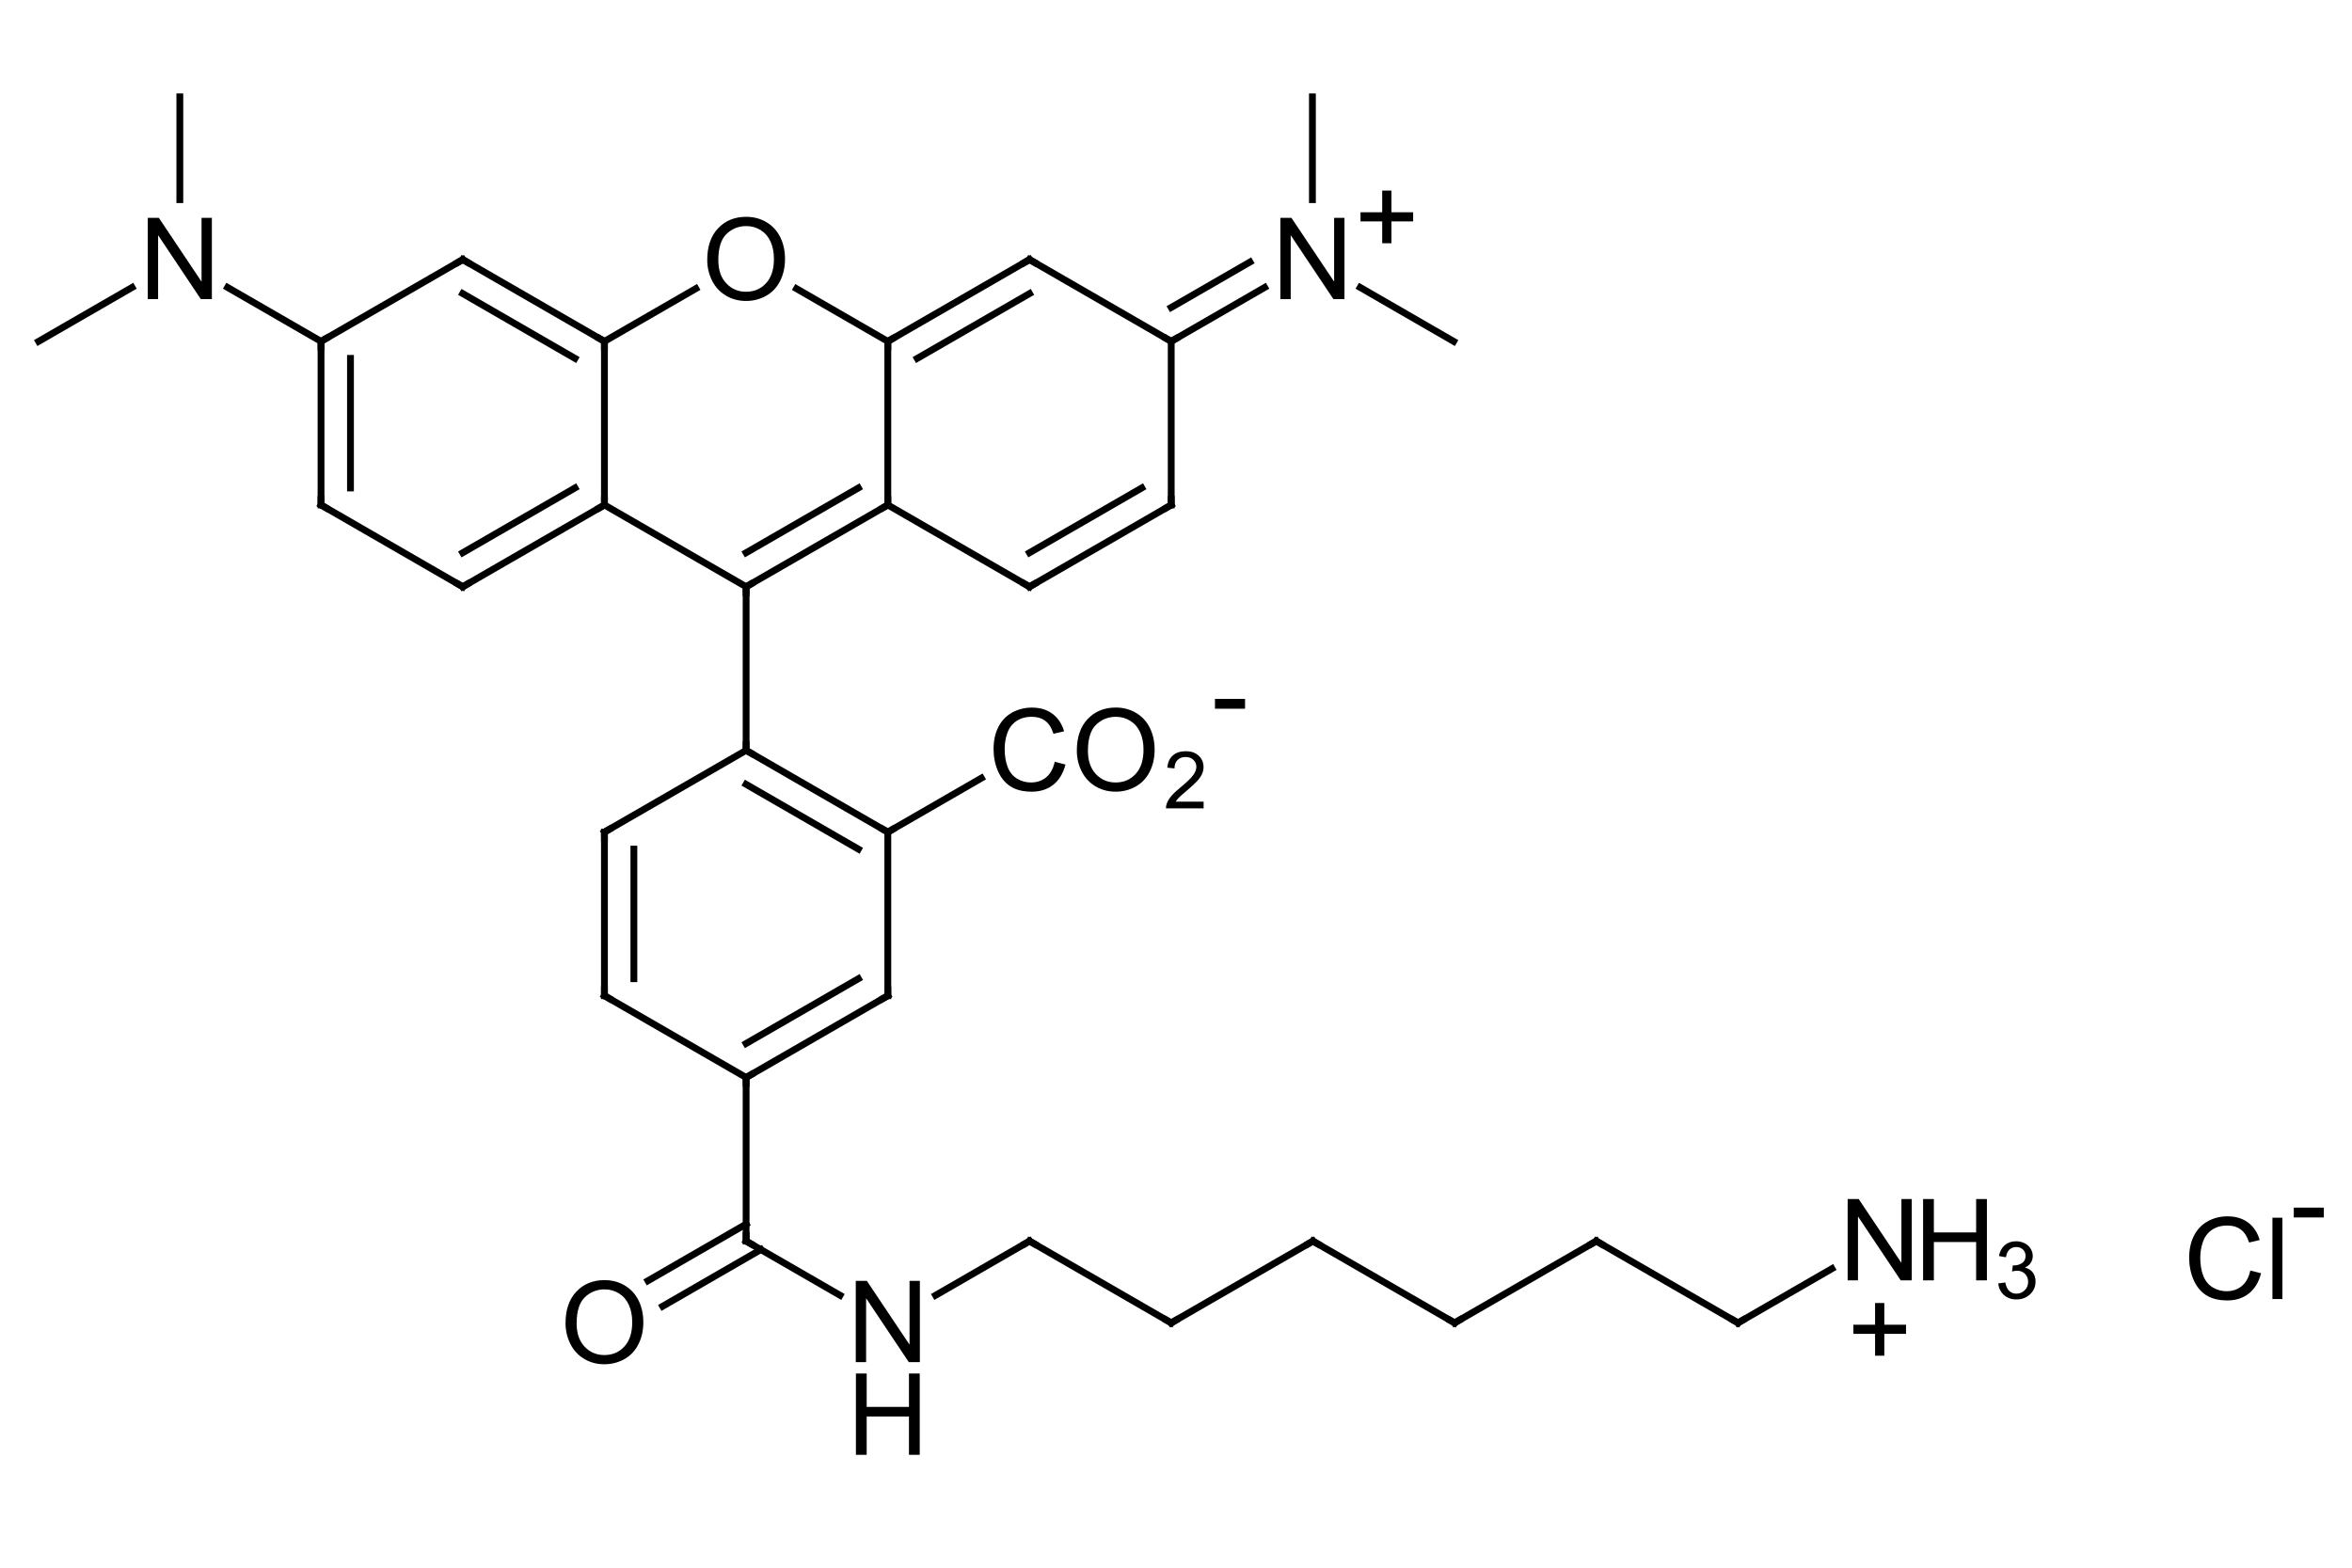<?xml version="1.0"?>
<!DOCTYPE svg PUBLIC "-//W3C//DTD SVG 1.0//EN" "http://www.w3.org/TR/2001/REC-SVG-20010904/DTD/svg10.dtd">
<svg xmlns:xlink="http://www.w3.org/1999/xlink" xmlns="http://www.w3.org/2000/svg" style="fill-opacity:1; color-rendering:auto; color-interpolation:auto; text-rendering:auto; stroke:black; stroke-linecap:square; stroke-miterlimit:10; shape-rendering:auto; stroke-opacity:1; fill:black; stroke-dasharray:none; font-weight:normal; stroke-width:1; font-family:'Dialog'; font-style:normal; stroke-linejoin:miter; font-size:12; stroke-dashoffset:0; image-rendering:auto;" width="207" height="138"><!--Generated in ChemDoodle 8.1.0: PD94bWwgdmVyc2lvbj0iMS4wIiBlbmNvZGluZz0iVVRGLTgiPz4KPGQgZj0iczppY3htbCIgaWQ9IjEiIG12PSJzOjMuMy4wIiBwPSJzOkNoZW1Eb29kbGUiIHY9InM6OC4xLjAiPjxwIGIxMD0iYjp0cnVlIiBiMTA1PSJiOnRydWUiIGIxMDY9ImI6ZmFsc2UiIGIxMDc9ImI6ZmFsc2UiIGIxMDk9ImI6ZmFsc2UiIGIxMTA9ImI6ZmFsc2UiIGIxMTE9ImI6dHJ1ZSIgYjExMj0iYjp0cnVlIiBiMTE0PSJiOnRydWUiIGIxMTU9ImI6ZmFsc2UiIGIxMTY9ImI6dHJ1ZSIgYjExOD0iYjp0cnVlIiBiMTIxPSJiOnRydWUiIGIxMjk9ImI6ZmFsc2UiIGIxMzE9ImI6ZmFsc2UiIGIxMzI9ImI6ZmFsc2UiIGIxMzM9ImI6dHJ1ZSIgYjE0NT0iYjpmYWxzZSIgYjE0Nj0iYjp0cnVlIiBiMTQ3PSJiOmZhbHNlIiBiMTUyPSJiOmZhbHNlIiBiMTU1PSJiOnRydWUiIGIxNjY9ImI6dHJ1ZSIgYjE2Nz0iYjp0cnVlIiBiMTcwPSJiOmZhbHNlIiBiMTcxPSJiOnRydWUiIGIxNzM9ImI6dHJ1ZSIgYjE3OT0iYjp0cnVlIiBiMjAxPSJiOmZhbHNlIiBiMjE2PSJiOnRydWUiIGIyMjY9ImI6dHJ1ZSIgYjIyNz0iYjpmYWxzZSIgYjIzPSJiOnRydWUiIGIyND0iYjpmYWxzZSIgYjI0NT0iYjp0cnVlIiBiMjQ2PSJiOnRydWUiIGIyNDc9ImI6ZmFsc2UiIGIyNDg9ImI6ZmFsc2UiIGIzNT0iYjpmYWxzZSIgYjQwPSJiOmZhbHNlIiBiNDE9ImI6dHJ1ZSIgYjQyPSJiOmZhbHNlIiBiOTA9ImI6ZmFsc2UiIGI5Mz0iYjp0cnVlIiBjMTA9ImM6MTI4LDEyOCwxMjgiIGMxMT0iYzoxMjgsMCwwIiBjMTI9ImM6MCwwLDAiIGMxOT0iYzowLDAsMCIgYzI9ImM6MCwwLDAiIGMzPSJjOjAsMCwwIiBjND0iYzoxMjgsMTI4LDEyOCIgYzU9ImM6MjU1LDI1NSwyNTUiIGM2PSJjOjAsMCwwIiBjNz0iYzoyNTUsMjU1LDI1NSIgYzg9ImM6MCwwLDAiIGM5PSJjOjAsMCwwIiBmMT0iZjoxNC4zOTk5OTQiIGYxMD0iZjoxMC4wIiBmMTE9ImY6MC41MjM1OTg4IiBmMTI9ImY6Mi4wIiBmMTM9ImY6Mi41IiBmMTQ9ImY6MS4wIiBmMTU9ImY6MC4wIiBmMTY9ImY6My4wIiBmMTc9ImY6Mi4wIiBmMTg9ImY6NC4wIiBmMTk9ImY6MC4xMDQ3MTk3NiIgZjI9ImY6MC41OTk5OTA4NCIgZjIxPSJmOjEuNTk5OTkwOCIgZjIyPSJmOjMuMCIgZjIzPSJmOjAuMCIgZjI0PSJmOjEwLjAiIGYyNT0iZjoxLjAiIGYyOD0iZjoxLjAiIGYyOT0iZjoxLjAiIGYzPSJmOjAuNSIgZjMwPSJmOjAuMyIgZjMxPSJmOjAuMyIgZjM0PSJmOjYuMCIgZjM1PSJmOjUuNDk3Nzg3NSIgZjM2PSJmOjAuNyIgZjM3PSJmOjEuMCIgZjM4PSJmOjMuMCIgZjM5PSJmOjEuMiIgZjQ9ImY6NS4wIiBmNDA9ImY6MC4wIiBmNDE9ImY6MS4wIiBmNDI9ImY6MTAuMCIgZjQzPSJmOjEwLjAiIGY0ND0iZjowLjUyMzU5ODgiIGY0NT0iZjo1LjAiIGY0Nj0iZjoxLjAiIGY0Nz0iZjozLjAiIGY0OD0iZjoxLjIiIGY0OT0iZjowLjAiIGY1PSJmOjAuMTgiIGY1MT0iZjoyMC4wIiBmNTI9ImY6NS4wIiBmNTM9ImY6MTUuMCIgZjU0PSJmOjAuMyIgZjU1PSJmOjEuMCIgZjU2PSJmOjAuNSIgZjU3PSJmOjEuMCIgZjU4PSJmOjIuMCIgZjU5PSJmOjQuMCIgZjY9ImY6MS4wNDcxOTc2IiBmNjE9ImY6Mi4wIiBmNjI9ImY6MTAuMCIgZjYzPSJmOjEuMCIgZjY1PSJmOjUuMCIgZjc9ImY6MS41IiBmOD0iZjoxLjAiIGY5PSJmOjAuNyIgaTE1PSJpOjIiIGkxNj0iaTowIiBpMTc9Imk6MCIgaTI9Imk6NzkyIiBpMjI9Imk6MiIgaTI2PSJpOjEiIGkyOT0iaToxIiBpMz0iaTo2MTIiIGkzMD0iaToxIiBpMzM9Imk6MCIgaTM3PSJpOjAiIGk0PSJpOjM2IiBpNDA9Imk6MSIgaTU9Imk6MzYiIGk2PSJpOjM2IiBpNz0iaTozNiIgaWQ9IjIiIHMyMD0iczpCYXNpYyIgczIyPSJzOkFuZ3N0cm9tIiB0MT0idDpBcmlhbCwwLDEwIi8+PGFuIGE9InM6bnVsbCIgY2k9InM6bnVsbCIgY249InM6bnVsbCIgY3M9InM6bnVsbCIgZD0iczpudWxsIiBpZD0iMyIgaz0iczpudWxsIiB0PSJzOm51bGwiLz48Y3QgaWQ9IjQiPjxfYy8+PC9jdD48ZnQgaWQ9IjUiPjxfZiB2YWx1ZT0iQXJpYWwiLz48L2Z0PjxhIGF0MT0iYjpmYWxzZSIgYXQyPSJiOmZhbHNlIiBhdDM9ImQ6MC4wIiBhdDQ9Imk6MCIgaWQ9IjYiIGw9InM6QyIgcD0icDM6MjY4LjI1NDI0LDE0Mi4wNSwwLjAiIHQxPSJ0OkFyaWFsLDAsMTQiLz48YSBhdDE9ImI6ZmFsc2UiIGF0Mj0iYjpmYWxzZSIgYXQzPSJkOjAuMCIgYXQ0PSJpOjAiIGlkPSI3IiBsPSJzOk4iIHA9InAzOjI1NS44MjY3NywxMzQuODc1LDAuMCIvPjxhIGF0MT0iYjpmYWxzZSIgYXQyPSJiOmZhbHNlIiBhdDM9ImQ6MC4wIiBhdDQ9Imk6MCIgaWQ9IjgiIGw9InM6QyIgcD0icDM6MjgwLjcyNSwxMzQuODUsMC4wIiB0MT0idDpBcmlhbCwwLDE0Ii8+PGEgYXQxPSJiOmZhbHNlIiBhdDI9ImI6ZmFsc2UiIGF0Mz0iZDowLjAiIGF0ND0iaTowIiBpZD0iOSIgbD0iczpDIiBwPSJwMzoyNjguMjU0MjQsMTU2LjQ1MDAxLDAuMCIgdDE9InQ6QXJpYWwsMCwxNCIvPjxhIGF0MT0iYjpmYWxzZSIgYXQyPSJiOmZhbHNlIiBhdDM9ImQ6MC4wIiBhdDQ9Imk6MCIgaWQ9IjEwIiBsPSJzOkMiIHA9InAzOjI0My4zOTkyOSwxNDIuMDQ5OTksMC4wIiB0MT0idDpBcmlhbCwwLDE0Ii8+PGEgYXQxPSJiOmZhbHNlIiBhdDI9ImI6ZmFsc2UiIGF0Mz0iZDowLjAiIGF0ND0iaTowIiBpZD0iMTEiIGw9InM6QyIgcD0icDM6MjU1LjgyNjc1LDEyMC41MjQ5OTQsMC4wIiB0MT0idDpBcmlhbCwwLDE0Ii8+PGEgYXQxPSJiOmZhbHNlIiBhdDI9ImI6ZmFsc2UiIGF0Mz0iZDowLjAiIGF0ND0iaTowIiBpZD0iMTIiIGw9InM6QyIgcD0icDM6MjkzLjE5NTc3LDE0Mi4wNSwwLjAiIHQxPSJ0OkFyaWFsLDAsMTQiLz48YSBhdDE9ImI6ZmFsc2UiIGF0Mj0iYjpmYWxzZSIgYXQzPSJkOjAuMCIgYXQ0PSJpOjAiIGlkPSIxMyIgbD0iczpDIiBwPSJwMzoyODAuNzI1LDE2My42NSwwLjAiIHQxPSJ0OkFyaWFsLDAsMTQiLz48YSBhdDE9ImI6ZmFsc2UiIGF0Mj0iYjpmYWxzZSIgYXQzPSJkOjAuMCIgYXQ0PSJpOjAiIGlkPSIxNCIgbD0iczpDIiBwPSJwMzoyOTMuMTk1NzcsMTU2LjQ1MDAxLDAuMCIgdDE9InQ6QXJpYWwsMCwxNCIvPjxhIGF0MT0iYjpmYWxzZSIgYXQyPSJiOmZhbHNlIiBhdDM9ImQ6MC4wIiBhdDQ9Imk6MCIgaWQ9IjE1IiBsPSJzOk8iIHA9InAzOjMwNS42NjY1MywxMzQuODUsMC4wIi8+PGEgYXQxPSJiOmZhbHNlIiBhdDI9ImI6ZmFsc2UiIGF0Mz0iZDowLjAiIGF0ND0iaTowIiBpZD0iMTYiIGw9InM6QyIgcD0icDM6MzA1LjY2NjUzLDE2My42NSwwLjAiIHQxPSJ0OkFyaWFsLDAsMTQiLz48YSBhdDE9ImI6ZmFsc2UiIGF0Mj0iYjpmYWxzZSIgYXQzPSJkOjAuMCIgYXQ0PSJpOjAiIGlkPSIxNyIgbD0iczpDIiBwPSJwMzozMTguMTM3MywxNDIuMDUsMC4wIiB0MT0idDpBcmlhbCwwLDE0Ii8+PGEgYXQxPSJiOmZhbHNlIiBhdDI9ImI6ZmFsc2UiIGF0Mz0iZDowLjAiIGF0ND0iaTowIiBpZD0iMTgiIGw9InM6QyIgcD0icDM6MzE4LjEzNzMsMTU2LjQ1MDAxLDAuMCIgdDE9InQ6QXJpYWwsMCwxNCIvPjxhIGF0MT0iYjpmYWxzZSIgYXQyPSJiOmZhbHNlIiBhdDM9ImQ6MC4wIiBhdDQ9Imk6MCIgaWQ9IjE5IiBsPSJzOkMiIHA9InAzOjMwNS42NjY1MywxNzguMDQ5OTksMC4wIiB0MT0idDpBcmlhbCwwLDE0Ii8+PGEgYXQxPSJiOmZhbHNlIiBhdDI9ImI6ZmFsc2UiIGF0Mz0iZDowLjAiIGF0ND0iaTowIiBpZD0iMjAiIGw9InM6QyIgcD0icDM6MzMwLjYwODA2LDEzNC44NSwwLjAiIHQxPSJ0OkFyaWFsLDAsMTQiLz48YSBhdDE9ImI6ZmFsc2UiIGF0Mj0iYjpmYWxzZSIgYXQzPSJkOjAuMCIgYXQ0PSJpOjAiIGlkPSIyMSIgbD0iczpDIiBwPSJwMzozMzAuNjA4MDYsMTYzLjY1LDAuMCIgdDE9InQ6QXJpYWwsMCwxNCIvPjxhIGF0MT0iYjpmYWxzZSIgYXQyPSJiOmZhbHNlIiBhdDM9ImQ6MC4wIiBhdDQ9Imk6MCIgaWQ9IjIyIiBsPSJzOkMiIHA9InAzOjI5My4xOTU3NywxODUuMjUsMC4wIiB0MT0idDpBcmlhbCwwLDE0Ii8+PGEgYXQxPSJiOmZhbHNlIiBhdDI9ImI6ZmFsc2UiIGF0Mz0iZDowLjAiIGF0ND0iaTowIiBpZD0iMjMiIGw9InM6QyIgcD0icDM6MzE4LjEzNzMsMTg1LjI1LDAuMCIgdDE9InQ6QXJpYWwsMCwxNCIvPjxhIGF0MT0iYjpmYWxzZSIgYXQyPSJiOmZhbHNlIiBhdDM9ImQ6MC4wIiBhdDQ9Imk6MCIgaWQ9IjI0IiBsPSJzOkMiIHA9InAzOjM0My4wNzg4LDE0Mi4wNSwwLjAiIHQxPSJ0OkFyaWFsLDAsMTQiLz48YSBhdDE9ImI6ZmFsc2UiIGF0Mj0iYjpmYWxzZSIgYXQzPSJkOjAuMCIgYXQ0PSJpOjAiIGlkPSIyNSIgbD0iczpDIiBwPSJwMzozNDMuMDc4OCwxNTYuNDUwMDEsMC4wIiB0MT0idDpBcmlhbCwwLDE0Ii8+PGEgYXQxPSJiOmZhbHNlIiBhdDI9ImI6ZmFsc2UiIGF0Mz0iZDowLjAiIGF0ND0iaTowIiBpZD0iMjYiIGw9InM6QyIgcD0icDM6MjkzLjE5NTc3LDE5OS42NDk5NSwwLjAiIHQxPSJ0OkFyaWFsLDAsMTQiLz48YSBhdDE9ImI6ZmFsc2UiIGF0Mj0iYjpmYWxzZSIgYXQzPSJkOjAuMCIgYXQ0PSJpOjAiIGlkPSIyNyIgbD0iczpDTzItIiBwPSJwMzozMzAuNjA4MDYsMTc4LjA1MDAyLDAuMCI+PF9mIGE9Imk6MCI+PHI+Q088L3I+PHIgZD0iczpcIj4yPC9yPjxyIGQ9InM6LyIgcz0iaToxNCI+LTwvcj48L19mPjwvYT48YSBhdDE9ImI6ZmFsc2UiIGF0Mj0iYjpmYWxzZSIgYXQzPSJkOjAuMCIgYXQ0PSJpOjAiIGlkPSIyOCIgbD0iczpDIiBwPSJwMzozMTguMTM3MywxOTkuNjQ5OTUsMC4wIiB0MT0idDpBcmlhbCwwLDE0Ii8+PGEgYXQxPSJiOmZhbHNlIiBhdDI9ImI6ZmFsc2UiIGF0Mz0iZDowLjAiIGF0ND0iaTowIiBpZD0iMjkiIGw9InM6TiIgcD0icDM6MzU1LjUwNjI2LDEzNC44NzUsMC4wIj48YyBjND0iYzowLDAsMCIgaWQ9IjMwIiBtPSJmOjEuMCIgcD0icDM6MzYyLjA1NDgsMTMxLjA5NDIsMC4wIiB0MT0idDpBcmlhbCwwLDE0Ii8+PC9hPjxhIGF0MT0iYjpmYWxzZSIgYXQyPSJiOmZhbHNlIiBhdDM9ImQ6MC4wIiBhdDQ9Imk6MCIgaWQ9IjMxIiBsPSJzOkMiIHA9InAzOjMwNS42NjY1MywyMDYuODQ5OTYsMC4wIiB0MT0idDpBcmlhbCwwLDE0Ii8+PGEgYXQxPSJiOmZhbHNlIiBhdDI9ImI6ZmFsc2UiIGF0Mz0iZDowLjAiIGF0ND0iaTowIiBpZD0iMzIiIGw9InM6QyIgcD0icDM6MzY3LjkzMzc1LDE0Mi4wNDk5OSwwLjAiIHQxPSJ0OkFyaWFsLDAsMTQiLz48YSBhdDE9ImI6ZmFsc2UiIGF0Mj0iYjpmYWxzZSIgYXQzPSJkOjAuMCIgYXQ0PSJpOjAiIGlkPSIzMyIgbD0iczpDIiBwPSJwMzozNTUuNTA2MjYsMTIwLjUyNDk5NCwwLjAiIHQxPSJ0OkFyaWFsLDAsMTQiLz48YSBhdDE9ImI6ZmFsc2UiIGF0Mj0iYjpmYWxzZSIgYXQzPSJkOjAuMCIgYXQ0PSJpOjAiIGlkPSIzNCIgbD0iczpDIiBwPSJwMzozMDUuNjY2NTMsMjIxLjI0OTk4LDAuMCIgdDE9InQ6QXJpYWwsMCwxNCIvPjxhIGF0MT0iYjpmYWxzZSIgYXQyPSJiOmZhbHNlIiBhdDM9ImQ6MC4wIiBhdDQ9Imk6MCIgaWQ9IjM1IiBsPSJzOk8iIHA9InAzOjI5My4xOTU3NywyMjguNDQ5OTQsMC4wIi8+PGEgYXQxPSJiOmZhbHNlIiBhdDI9ImI6ZmFsc2UiIGF0Mz0iZDowLjAiIGF0ND0iaTowIiBpZD0iMzYiIGw9InM6TiIgcD0icDM6MzE4LjEzNzMsMjI4LjQ1LDAuMCIvPjxhIGF0MT0iYjpmYWxzZSIgYXQyPSJiOmZhbHNlIiBhdDM9ImQ6MC4wIiBhdDQ9Imk6MCIgaWQ9IjM3IiBsPSJzOkMiIHA9InAzOjMzMC42MDgwNiwyMjEuMjQ5OTgsMC4wIiB0MT0idDpBcmlhbCwwLDE0Ii8+PGEgYXQxPSJiOmZhbHNlIiBhdDI9ImI6ZmFsc2UiIGF0Mz0iZDowLjAiIGF0ND0iaTowIiBpZD0iMzgiIGw9InM6QyIgcD0icDM6MzQzLjA3ODgzLDIyOC40NSwwLjAiIHQxPSJ0OkFyaWFsLDAsMTQiLz48YSBhdDE9ImI6ZmFsc2UiIGF0Mj0iYjpmYWxzZSIgYXQzPSJkOjAuMCIgYXQ0PSJpOjAiIGlkPSIzOSIgbD0iczpDIiBwPSJwMzozNTUuNTQ5NiwyMjEuMjUwMDIsMC4wIiB0MT0idDpBcmlhbCwwLDE0Ii8+PGEgYXQxPSJiOmZhbHNlIiBhdDI9ImI6ZmFsc2UiIGF0Mz0iZDowLjAiIGF0ND0iaTowIiBpZD0iNDAiIGw9InM6QyIgcD0icDM6MzY4LjAyMDM2LDIyOC40NTAwMywwLjAiIHQxPSJ0OkFyaWFsLDAsMTQiLz48YSBhdDE9ImI6ZmFsc2UiIGF0Mj0iYjpmYWxzZSIgYXQzPSJkOjAuMCIgYXQ0PSJpOjAiIGlkPSI0MSIgbD0iczpDIiBwPSJwMzozODAuNDkxMTIsMjIxLjI1MDA1LDAuMCIgdDE9InQ6QXJpYWwsMCwxNCIvPjxhIGF0MT0iYjpmYWxzZSIgYXQyPSJiOmZhbHNlIiBhdDM9ImQ6MC4wIiBhdDQ9Imk6MCIgaWQ9IjQyIiBsPSJzOkMiIHA9InAzOjM5Mi45NjE4OCwyMjguNDUwMDYsMC4wIiB0MT0idDpBcmlhbCwwLDE0Ii8+PGEgYXQxPSJiOmZhbHNlIiBhdDI9ImI6ZmFsc2UiIGF0Mz0iZDowLjAiIGF0ND0iaTowIiBpZD0iNDMiIGw9InM6TiIgcD0icDM6NDA1LjQzMjY1LDIyMS4yNTAwOCwwLjAiPjxjIGM0PSJjOjAsMCwwIiBpZD0iNDQiIG09ImY6MS4wIiBwPSJwMzo0MDUuNDMyNjUsMjI5LjAyMDc0LDAuMCIgdDE9InQ6QXJpYWwsMCwxNCIvPjwvYT48YiBhMT0iaTo2IiBhMj0iaTo3IiBibzI9ImI6ZmFsc2UiIGJvMz0iaToyIiBpZD0iNDUiIHQ9InM6U2luZ2xlIiB0MT0idDpBcmlhbCwwLDE0IiB6bz0iczoxIi8+PGIgYTE9Imk6OCIgYTI9Imk6NiIgYm8yPSJiOmZhbHNlIiBibzM9Imk6MiIgaWQ9IjQ2IiB0PSJzOlNpbmdsZSIgdDE9InQ6QXJpYWwsMCwxNCIgem89InM6MiIvPjxiIGExPSJpOjYiIGEyPSJpOjkiIGJvMj0iYjpmYWxzZSIgYm8zPSJpOjIiIGlkPSI0NyIgdD0iczpEb3VibGUiIHQxPSJ0OkFyaWFsLDAsMTQiIHpvPSJzOjAiLz48YiBhMT0iaTo3IiBhMj0iaToxMCIgYm8yPSJiOmZhbHNlIiBibzM9Imk6MiIgaWQ9IjQ4IiB0PSJzOlNpbmdsZSIgdDE9InQ6QXJpYWwsMCwxNCIgem89InM6NSIvPjxiIGExPSJpOjciIGEyPSJpOjExIiBibzI9ImI6ZmFsc2UiIGJvMz0iaToyIiBpZD0iNDkiIHQ9InM6U2luZ2xlIiB0MT0idDpBcmlhbCwwLDE0IiB6bz0iczo0Ii8+PGIgYTE9Imk6MTIiIGEyPSJpOjgiIGJvMj0iYjpmYWxzZSIgYm8zPSJpOjIiIGlkPSI1MCIgdD0iczpEb3VibGUiIHQxPSJ0OkFyaWFsLDAsMTQiIHpvPSJzOjYiLz48YiBhMT0iaTo5IiBhMj0iaToxMyIgYm8yPSJiOmZhbHNlIiBibzM9Imk6MiIgaWQ9IjUxIiB0PSJzOlNpbmdsZSIgdDE9InQ6QXJpYWwsMCwxNCIgem89InM6MyIvPjxiIGExPSJpOjE0IiBhMj0iaToxMiIgYm8yPSJiOmZhbHNlIiBibzM9Imk6MiIgaWQ9IjUyIiB0PSJzOlNpbmdsZSIgdDE9InQ6QXJpYWwsMCwxNCIgem89InM6OSIvPjxiIGExPSJpOjE1IiBhMj0iaToxMiIgYm8yPSJiOmZhbHNlIiBibzM9Imk6MiIgaWQ9IjUzIiB0PSJzOlNpbmdsZSIgdDE9InQ6QXJpYWwsMCwxNCIgem89InM6OCIvPjxiIGExPSJpOjEzIiBhMj0iaToxNCIgYm8yPSJiOmZhbHNlIiBibzM9Imk6MiIgaWQ9IjU0IiB0PSJzOkRvdWJsZSIgdDE9InQ6QXJpYWwsMCwxNCIgem89InM6NyIvPjxiIGExPSJpOjE0IiBhMj0iaToxNiIgYm8yPSJiOmZhbHNlIiBibzM9Imk6MiIgaWQ9IjU1IiB0PSJzOlNpbmdsZSIgdDE9InQ6QXJpYWwsMCwxNCIgem89InM6MTAiLz48YiBhMT0iaToxNyIgYTI9Imk6MTUiIGJvMj0iYjpmYWxzZSIgYm8zPSJpOjIiIGlkPSI1NiIgdD0iczpTaW5nbGUiIHQxPSJ0OkFyaWFsLDAsMTQiIHpvPSJzOjExIi8+PGIgYTE9Imk6MTYiIGEyPSJpOjE4IiBibzI9ImI6ZmFsc2UiIGJvMz0iaToyIiBpZD0iNTciIHQ9InM6RG91YmxlIiB0MT0idDpBcmlhbCwwLDE0IiB6bz0iczoxMyIvPjxiIGExPSJpOjE2IiBhMj0iaToxOSIgYm8yPSJiOmZhbHNlIiBibzM9Imk6MiIgaWQ9IjU4IiB0PSJzOlNpbmdsZSIgdDE9InQ6QXJpYWwsMCwxNCIgem89InM6MTIiLz48YiBhMT0iaToxOCIgYTI9Imk6MTciIGJvMj0iYjpmYWxzZSIgYm8zPSJpOjIiIGlkPSI1OSIgdD0iczpTaW5nbGUiIHQxPSJ0OkFyaWFsLDAsMTQiIHpvPSJzOjE0Ii8+PGIgYTE9Imk6MjAiIGEyPSJpOjE3IiBibzI9ImI6ZmFsc2UiIGJvMz0iaToyIiBpZD0iNjAiIHQ9InM6RG91YmxlIiB0MT0idDpBcmlhbCwwLDE0IiB6bz0iczoxNSIvPjxiIGExPSJpOjE4IiBhMj0iaToyMSIgYm8yPSJiOmZhbHNlIiBibzM9Imk6MiIgaWQ9IjYxIiB0PSJzOlNpbmdsZSIgdDE9InQ6QXJpYWwsMCwxNCIgem89InM6MTgiLz48YiBhMT0iaToxOSIgYTI9Imk6MjIiIGJvMj0iYjpmYWxzZSIgYm8zPSJpOjIiIGlkPSI2MiIgdD0iczpTaW5nbGUiIHQxPSJ0OkFyaWFsLDAsMTQiIHpvPSJzOjE2Ii8+PGIgYTE9Imk6MjMiIGEyPSJpOjE5IiBibzI9ImI6ZmFsc2UiIGJvMz0iaToyIiBpZD0iNjMiIHQ9InM6RG91YmxlIiB0MT0idDpBcmlhbCwwLDE0IiB6bz0iczoxNyIvPjxiIGExPSJpOjI0IiBhMj0iaToyMCIgYm8yPSJiOmZhbHNlIiBibzM9Imk6MiIgaWQ9IjY0IiB0PSJzOlNpbmdsZSIgdDE9InQ6QXJpYWwsMCwxNCIgem89InM6MTkiLz48YiBhMT0iaToyMSIgYTI9Imk6MjUiIGJvMj0iYjpmYWxzZSIgYm8zPSJpOjIiIGlkPSI2NSIgdD0iczpEb3VibGUiIHQxPSJ0OkFyaWFsLDAsMTQiIHpvPSJzOjIzIi8+PGIgYTE9Imk6MjIiIGEyPSJpOjI2IiBibzI9ImI6ZmFsc2UiIGJvMz0iaToyIiBpZD0iNjYiIHQ9InM6RG91YmxlIiB0MT0idDpBcmlhbCwwLDE0IiB6bz0iczoyMCIvPjxiIGExPSJpOjIzIiBhMj0iaToyNyIgYm8yPSJiOmZhbHNlIiBibzM9Imk6MiIgaWQ9IjY3IiB0PSJzOlNpbmdsZSIgdDE9InQ6QXJpYWwsMCwxNCIgem89InM6MjIiLz48YiBhMT0iaToyOCIgYTI9Imk6MjMiIGJvMj0iYjpmYWxzZSIgYm8zPSJpOjIiIGlkPSI2OCIgdD0iczpTaW5nbGUiIHQxPSJ0OkFyaWFsLDAsMTQiIHpvPSJzOjIxIi8+PGIgYTE9Imk6MjUiIGEyPSJpOjI0IiBibzI9ImI6ZmFsc2UiIGJvMz0iaToyIiBpZD0iNjkiIHQ9InM6U2luZ2xlIiB0MT0idDpBcmlhbCwwLDE0IiB6bz0iczoyNSIvPjxiIGExPSJpOjI0IiBhMj0iaToyOSIgYm8yPSJiOmZhbHNlIiBibzM9Imk6MiIgaWQ9IjcwIiB0PSJzOkRvdWJsZSIgdDE9InQ6QXJpYWwsMCwxNCIgem89InM6MjQiLz48YiBhMT0iaToyNiIgYTI9Imk6MzEiIGJvMj0iYjpmYWxzZSIgYm8zPSJpOjIiIGlkPSI3MSIgdD0iczpTaW5nbGUiIHQxPSJ0OkFyaWFsLDAsMTQiIHpvPSJzOjI2Ii8+PGIgYTE9Imk6MzEiIGEyPSJpOjI4IiBibzI9ImI6ZmFsc2UiIGJvMz0iaToyIiBpZD0iNzIiIHQ9InM6RG91YmxlIiB0MT0idDpBcmlhbCwwLDE0IiB6bz0iczoyNyIvPjxiIGExPSJpOjI5IiBhMj0iaTozMiIgYm8yPSJiOmZhbHNlIiBibzM9Imk6MiIgaWQ9IjczIiB0PSJzOlNpbmdsZSIgdDE9InQ6QXJpYWwsMCwxNCIgem89InM6MjkiLz48YiBhMT0iaToyOSIgYTI9Imk6MzMiIGJvMj0iYjpmYWxzZSIgYm8zPSJpOjIiIGlkPSI3NCIgdD0iczpTaW5nbGUiIHQxPSJ0OkFyaWFsLDAsMTQiIHpvPSJzOjI4Ii8+PGIgYTE9Imk6MzEiIGEyPSJpOjM0IiBibzI9ImI6ZmFsc2UiIGJvMz0iaToyIiBpZD0iNzUiIHQ9InM6U2luZ2xlIiB0MT0idDpBcmlhbCwwLDE0IiB6bz0iczozMCIvPjxiIGExPSJpOjM0IiBhMj0iaTozNSIgYm8yPSJiOmZhbHNlIiBibzM9Imk6MiIgaWQ9Ijc2IiB0PSJzOkRvdWJsZSIgdDE9InQ6QXJpYWwsMCwxNCIgem89InM6MzIiLz48YiBhMT0iaTozNCIgYTI9Imk6MzYiIGJvMj0iYjpmYWxzZSIgYm8zPSJpOjIiIGlkPSI3NyIgdD0iczpTaW5nbGUiIHQxPSJ0OkFyaWFsLDAsMTQiIHpvPSJzOjMxIi8+PGIgYTE9Imk6MzYiIGEyPSJpOjM3IiBibzI9ImI6ZmFsc2UiIGJvMz0iaToyIiBpZD0iNzgiIHQ9InM6U2luZ2xlIiB0MT0idDpBcmlhbCwwLDE0IiB6bz0iczozMyIvPjxiIGExPSJpOjM3IiBhMj0iaTozOCIgYm8yPSJiOmZhbHNlIiBibzM9Imk6MiIgaWQ9Ijc5IiB0PSJzOlNpbmdsZSIgdDE9InQ6QXJpYWwsMCwxNCIgem89InM6MzQiLz48YiBhMT0iaTozOCIgYTI9Imk6MzkiIGJvMj0iYjpmYWxzZSIgYm8zPSJpOjIiIGlkPSI4MCIgdD0iczpTaW5nbGUiIHQxPSJ0OkFyaWFsLDAsMTQiIHpvPSJzOjM1Ii8+PGIgYTE9Imk6MzkiIGEyPSJpOjQwIiBibzI9ImI6ZmFsc2UiIGJvMz0iaToyIiBpZD0iODEiIHQ9InM6U2luZ2xlIiB0MT0idDpBcmlhbCwwLDE0IiB6bz0iczozNiIvPjxiIGExPSJpOjQwIiBhMj0iaTo0MSIgYm8yPSJiOmZhbHNlIiBibzM9Imk6MiIgaWQ9IjgyIiB0PSJzOlNpbmdsZSIgdDE9InQ6QXJpYWwsMCwxNCIgem89InM6MzciLz48YiBhMT0iaTo0MSIgYTI9Imk6NDIiIGJvMj0iYjpmYWxzZSIgYm8zPSJpOjIiIGlkPSI4MyIgdD0iczpTaW5nbGUiIHQxPSJ0OkFyaWFsLDAsMTQiIHpvPSJzOjM4Ii8+PGIgYTE9Imk6NDIiIGEyPSJpOjQzIiBibzI9ImI6ZmFsc2UiIGJvMz0iaToyIiBpZD0iODQiIHQ9InM6U2luZ2xlIiB0MT0idDpBcmlhbCwwLDE0IiB6bz0iczozOSIvPjxhIGF0MT0iYjpmYWxzZSIgYXQyPSJiOmZhbHNlIiBhdDM9ImQ6MC4wIiBhdDQ9Imk6MCIgaWQ9Ijg1IiBsPSJzOkNsLSIgcD0icDM6NDM1LjgzMzM0LDIyMi44MzMzMywwLjAiPjxfZiBhPSJpOjAiPjxyPkNsPC9yPjxyIGQ9InM6LyIgcz0iaToxNCI+LTwvcj48L19mPjwvYT48L2Q+--><defs id="genericDefs"/><g><g transform="translate(-240,-112)" style="stroke-linecap:butt; text-rendering:geometricPrecision; color-rendering:optimizeQuality; image-rendering:optimizeQuality; color-interpolation:linearRGB; stroke-width:0.6;"><line y2="156.45" style="fill:none;" x1="268.254" x2="268.254" y1="142.05"/><line y2="154.953" style="fill:none;" x1="270.846" x2="270.846" y1="143.547"/><line y2="137.303" style="fill:none;" x1="268.254" x2="260.032" y1="142.05"/><line y2="142.05" style="fill:none;" x1="280.725" x2="268.254" y1="134.85"/><line y2="163.65" style="fill:none;" x1="268.254" x2="280.725" y1="156.45"/><line y2="120.525" style="fill:none;" x1="255.827" x2="255.827" y1="129.574"/><line y2="142.05" style="fill:none;" x1="251.621" x2="243.399" y1="137.303"/><line y2="134.85" style="fill:none;" x1="293.196" x2="280.725" y1="142.05"/><line y2="137.843" style="fill:none;" x1="290.604" x2="280.725" y1="143.547"/><line y2="156.45" style="fill:none;" x1="280.725" x2="293.196" y1="163.65"/><line y2="154.953" style="fill:none;" x1="280.725" x2="290.604" y1="160.657"/><line y2="142.05" style="fill:none;" x1="301.237" x2="293.196" y1="137.407"/><line y2="142.05" style="fill:none;" x1="293.196" x2="293.196" y1="156.45"/><line y2="163.65" style="fill:none;" x1="293.196" x2="305.666" y1="156.45"/><line y2="137.413" style="fill:none;" x1="318.137" x2="310.105" y1="142.05"/><line y2="178.05" style="fill:none;" x1="305.666" x2="305.666" y1="163.65"/><line y2="156.45" style="fill:none;" x1="305.666" x2="318.137" y1="163.65"/><line y2="154.953" style="fill:none;" x1="305.666" x2="315.545" y1="160.657"/><line y2="142.05" style="fill:none;" x1="318.137" x2="318.137" y1="156.45"/><line y2="142.05" style="fill:none;" x1="330.608" x2="318.137" y1="134.85"/><line y2="143.547" style="fill:none;" x1="330.608" x2="320.729" y1="137.843"/><line y2="185.25" style="fill:none;" x1="305.666" x2="293.196" y1="178.05"/><line y2="178.05" style="fill:none;" x1="318.137" x2="305.666" y1="185.25"/><line y2="181.043" style="fill:none;" x1="315.545" x2="305.666" y1="186.746"/><line y2="163.65" style="fill:none;" x1="318.137" x2="330.608" y1="156.45"/><line y2="134.85" style="fill:none;" x1="343.079" x2="330.608" y1="142.05"/><line y2="199.65" style="fill:none;" x1="293.196" x2="293.196" y1="185.25"/><line y2="198.154" style="fill:none;" x1="295.788" x2="295.788" y1="186.746"/><line y2="185.25" style="fill:none;" x1="318.137" x2="318.137" y1="199.65"/><line y2="180.497" style="fill:none;" x1="318.137" x2="326.37" y1="185.25"/><line y2="156.45" style="fill:none;" x1="330.608" x2="343.079" y1="163.65"/><line y2="154.953" style="fill:none;" x1="330.608" x2="340.487" y1="160.657"/><line y2="137.303" style="fill:none;" x1="343.079" x2="351.301" y1="142.05"/><line y2="135.066" style="fill:none;" x1="343.079" x2="350.009" y1="139.067"/><line y2="142.05" style="fill:none;" x1="343.079" x2="343.079" y1="156.45"/><line y2="206.85" style="fill:none;" x1="293.196" x2="305.666" y1="199.65"/><line y2="199.65" style="fill:none;" x1="305.666" x2="318.137" y1="206.85"/><line y2="198.154" style="fill:none;" x1="305.666" x2="315.545" y1="203.857"/><line y2="120.525" style="fill:none;" x1="355.506" x2="355.506" y1="129.574"/><line y2="142.05" style="fill:none;" x1="359.712" x2="367.934" y1="137.303"/><line y2="221.25" style="fill:none;" x1="305.666" x2="305.666" y1="206.85"/><line y2="226.022" style="fill:none;" x1="305.666" x2="313.932" y1="221.25"/><line y2="224.74" style="fill:none;" x1="305.666" x2="297.029" y1="219.754"/><line y2="226.985" style="fill:none;" x1="306.963" x2="298.325" y1="221.998"/><line y2="221.25" style="fill:none;" x1="322.343" x2="330.608" y1="226.022"/><line y2="228.45" style="fill:none;" x1="330.608" x2="343.079" y1="221.25"/><line y2="221.25" style="fill:none;" x1="343.079" x2="355.55" y1="228.45"/><line y2="228.45" style="fill:none;" x1="355.55" x2="368.02" y1="221.25"/><line y2="221.25" style="fill:none;" x1="368.02" x2="380.491" y1="228.45"/><line y2="228.45" style="fill:none;" x1="380.491" x2="392.962" y1="221.25"/><line y2="223.678" style="fill:none;" x1="392.962" x2="401.227" y1="228.45"/><path d="M268.254 142.55 L268.254 142.05 L268.687 141.8" style="fill:none; stroke-miterlimit:5;"/><path d="M253.007 138.332 L253.007 131.174 L253.979 131.174 L257.738 136.794 L257.738 131.174 L258.647 131.174 L258.647 138.332 L257.675 138.332 L253.915 132.707 L253.915 138.332 Z" style="stroke-miterlimit:5; stroke:none;"/><path d="M268.254 155.95 L268.254 156.45 L268.687 156.7" style="fill:none; stroke-miterlimit:5;"/><path d="M281.158 135.1 L280.725 134.85 L280.292 135.1" style="fill:none; stroke-miterlimit:5;"/><path d="M281.158 163.4 L280.725 163.65 L280.292 163.4" style="fill:none; stroke-miterlimit:5;"/><path d="M292.763 141.8 L293.196 142.05 L293.196 142.55" style="fill:none; stroke-miterlimit:5;"/><path d="M292.763 156.7 L293.196 156.45 L293.196 155.95" style="fill:none; stroke-miterlimit:5;"/><path d="M302.244 134.884 Q302.244 133.102 303.201 132.094 Q304.158 131.085 305.671 131.085 Q306.663 131.085 307.459 131.559 Q308.254 132.033 308.672 132.88 Q309.089 133.727 309.089 134.801 Q309.089 135.89 308.65 136.749 Q308.211 137.609 307.405 138.051 Q306.599 138.493 305.666 138.493 Q304.656 138.493 303.86 138.004 Q303.064 137.516 302.654 136.671 Q302.244 135.827 302.244 134.884 ZM303.22 134.899 Q303.22 136.193 303.916 136.937 Q304.612 137.682 305.662 137.682 Q306.731 137.682 307.422 136.93 Q308.113 136.178 308.113 134.796 Q308.113 133.922 307.817 133.27 Q307.522 132.619 306.953 132.26 Q306.384 131.901 305.676 131.901 Q304.67 131.901 303.945 132.592 Q303.22 133.283 303.22 134.899 Z" style="stroke-miterlimit:5; stroke:none;"/><path d="M306.099 163.4 L305.666 163.65 L305.666 164.15" style="fill:none; stroke-miterlimit:5;"/><path d="M318.57 141.8 L318.137 142.05 L318.137 142.55" style="fill:none; stroke-miterlimit:5;"/><path d="M306.099 178.3 L305.666 178.05 L305.666 177.55" style="fill:none; stroke-miterlimit:5;"/><path d="M317.704 156.7 L318.137 156.45 L318.137 155.95" style="fill:none; stroke-miterlimit:5;"/><path d="M331.041 135.1 L330.608 134.85 L330.175 135.1" style="fill:none; stroke-miterlimit:5;"/><path d="M317.704 185 L318.137 185.25 L318.57 185" style="fill:none; stroke-miterlimit:5;"/><path d="M293.629 185 L293.196 185.25 L293.196 185.75" style="fill:none; stroke-miterlimit:5;"/><path d="M331.041 163.4 L330.608 163.65 L330.175 163.4" style="fill:none; stroke-miterlimit:5;"/><path d="M343.512 141.8 L343.079 142.05 L342.646 141.8" style="fill:none; stroke-miterlimit:5;"/><path d="M332.825 179.058 L333.772 179.298 Q333.474 180.465 332.7 181.077 Q331.926 181.69 330.808 181.69 Q329.651 181.69 328.926 181.219 Q328.201 180.748 327.822 179.854 Q327.444 178.961 327.444 177.935 Q327.444 176.817 327.871 175.985 Q328.298 175.152 329.087 174.72 Q329.876 174.288 330.823 174.288 Q331.897 174.288 332.63 174.835 Q333.362 175.382 333.65 176.373 L332.717 176.593 Q332.468 175.811 331.995 175.455 Q331.521 175.098 330.803 175.098 Q329.978 175.098 329.424 175.494 Q328.87 175.889 328.645 176.556 Q328.421 177.222 328.421 177.93 Q328.421 178.844 328.687 179.525 Q328.953 180.206 329.514 180.543 Q330.076 180.88 330.73 180.88 Q331.526 180.88 332.078 180.421 Q332.63 179.962 332.825 179.058 Z" style="stroke-miterlimit:5; stroke:none;"/><path d="M334.772 178.082 Q334.772 176.299 335.729 175.291 Q336.686 174.283 338.2 174.283 Q339.191 174.283 339.987 174.757 Q340.783 175.23 341.2 176.077 Q341.618 176.924 341.618 177.999 Q341.618 179.088 341.178 179.947 Q340.739 180.806 339.933 181.248 Q339.128 181.69 338.195 181.69 Q337.184 181.69 336.388 181.202 Q335.592 180.714 335.182 179.869 Q334.772 179.024 334.772 178.082 ZM335.749 178.096 Q335.749 179.39 336.445 180.135 Q337.14 180.88 338.19 180.88 Q339.259 180.88 339.95 180.128 Q340.641 179.376 340.641 177.994 Q340.641 177.12 340.346 176.468 Q340.05 175.816 339.482 175.457 Q338.913 175.098 338.205 175.098 Q337.199 175.098 336.474 175.789 Q335.749 176.48 335.749 178.096 Z" style="stroke-miterlimit:5; stroke:none;"/><path d="M345.93 182.568 L345.93 183.159 L342.618 183.159 Q342.611 182.937 342.69 182.732 Q342.817 182.394 343.095 182.065 Q343.374 181.737 343.9 181.307 Q344.717 180.637 345.004 180.245 Q345.291 179.854 345.291 179.505 Q345.291 179.14 345.03 178.888 Q344.768 178.637 344.348 178.637 Q343.904 178.637 343.637 178.904 Q343.37 179.17 343.367 179.642 L342.735 179.577 Q342.8 178.87 343.223 178.499 Q343.647 178.128 344.361 178.128 Q345.083 178.128 345.503 178.528 Q345.924 178.928 345.924 179.519 Q345.924 179.82 345.8 180.11 Q345.678 180.401 345.392 180.722 Q345.107 181.043 344.444 181.604 Q343.89 182.069 343.733 182.235 Q343.575 182.4 343.473 182.568 Z" style="stroke-miterlimit:5; stroke:none;"/><path d="M346.93 174.387 L346.93 173.521 L349.577 173.521 L349.577 174.387 Z" style="stroke-miterlimit:5; stroke:none;"/><path d="M317.704 199.9 L318.137 199.65 L318.137 199.15" style="fill:none; stroke-miterlimit:5;"/><path d="M293.196 199.15 L293.196 199.65 L293.629 199.9" style="fill:none; stroke-miterlimit:5;"/><path d="M342.646 156.7 L343.079 156.45 L343.079 155.95" style="fill:none; stroke-miterlimit:5;"/><path d="M352.686 138.332 L352.686 131.174 L353.658 131.174 L357.418 136.794 L357.418 131.174 L358.326 131.174 L358.326 138.332 L357.354 138.332 L353.595 132.707 L353.595 138.332 Z" style="stroke-miterlimit:5; stroke:none;"/><path d="M361.648 133.413 L361.648 131.489 L359.739 131.489 L359.739 130.685 L361.648 130.685 L361.648 128.776 L362.462 128.776 L362.462 130.685 L364.371 130.685 L364.371 131.489 L362.462 131.489 L362.462 133.413 Z" style="stroke-miterlimit:5; stroke:none;"/><path d="M306.099 206.6 L305.666 206.85 L305.666 207.35" style="fill:none; stroke-miterlimit:5;"/><path d="M305.666 220.75 L305.666 221.25 L306.099 221.5" style="fill:none; stroke-miterlimit:5;"/><path d="M289.773 228.484 Q289.773 226.702 290.73 225.694 Q291.687 224.685 293.201 224.685 Q294.192 224.685 294.988 225.159 Q295.784 225.633 296.201 226.48 Q296.619 227.327 296.619 228.401 Q296.619 229.49 296.179 230.349 Q295.74 231.209 294.934 231.651 Q294.128 232.093 293.196 232.093 Q292.185 232.093 291.389 231.604 Q290.593 231.116 290.183 230.271 Q289.773 229.427 289.773 228.484 ZM290.75 228.499 Q290.75 229.793 291.445 230.537 Q292.141 231.282 293.191 231.282 Q294.26 231.282 294.951 230.53 Q295.642 229.778 295.642 228.396 Q295.642 227.522 295.347 226.87 Q295.051 226.219 294.482 225.86 Q293.913 225.501 293.205 225.501 Q292.2 225.501 291.475 226.192 Q290.75 226.883 290.75 228.499 Z" style="stroke-miterlimit:5; stroke:none;"/><path d="M315.317 231.907 L315.317 224.749 L316.289 224.749 L320.049 230.369 L320.049 224.749 L320.957 224.749 L320.957 231.907 L319.985 231.907 L316.226 226.282 L316.226 231.907 Z" style="stroke-miterlimit:5; stroke:none;"/><path d="M315.33 240.065 L315.33 232.907 L316.277 232.907 L316.277 235.846 L319.998 235.846 L319.998 232.907 L320.945 232.907 L320.945 240.065 L319.998 240.065 L319.998 236.691 L316.277 236.691 L316.277 240.065 Z" style="stroke-miterlimit:5; stroke:none;"/><path d="M330.175 221.5 L330.608 221.25 L331.041 221.5" style="fill:none; stroke-miterlimit:5;"/><path d="M343.512 228.2 L343.079 228.45 L342.646 228.2" style="fill:none; stroke-miterlimit:5;"/><path d="M355.983 221.5 L355.55 221.25 L355.117 221.5" style="fill:none; stroke-miterlimit:5;"/><path d="M367.587 228.2 L368.02 228.45 L368.453 228.2" style="fill:none; stroke-miterlimit:5;"/><path d="M380.058 221.5 L380.491 221.25 L380.924 221.5" style="fill:none; stroke-miterlimit:5;"/><path d="M393.395 228.2 L392.962 228.45 L392.529 228.2" style="fill:none; stroke-miterlimit:5;"/><path d="M402.613 224.707 L402.613 217.549 L403.584 217.549 L407.344 223.169 L407.344 217.549 L408.252 217.549 L408.252 224.707 L407.281 224.707 L403.521 219.082 L403.521 224.707 Z" style="stroke-miterlimit:5; stroke:none;"/><path d="M409.252 224.707 L409.252 217.549 L410.2 217.549 L410.2 220.488 L413.92 220.488 L413.92 217.549 L414.868 217.549 L414.868 224.707 L413.92 224.707 L413.92 221.333 L410.2 221.333 L410.2 224.707 Z" style="stroke-miterlimit:5; stroke:none;"/><path d="M415.868 224.976 L416.483 224.893 Q416.589 225.416 416.844 225.647 Q417.098 225.878 417.464 225.878 Q417.898 225.878 418.197 225.577 Q418.496 225.276 418.496 224.832 Q418.496 224.408 418.219 224.133 Q417.942 223.858 417.515 223.858 Q417.341 223.858 417.081 223.926 L417.149 223.386 Q417.211 223.393 417.249 223.393 Q417.642 223.393 417.956 223.188 Q418.271 222.983 418.271 222.555 Q418.271 222.217 418.041 221.995 Q417.812 221.773 417.45 221.773 Q417.091 221.773 416.852 221.998 Q416.613 222.224 416.545 222.675 L415.929 222.566 Q416.042 221.947 416.442 221.607 Q416.842 221.267 417.437 221.267 Q417.847 221.267 418.192 221.443 Q418.537 221.619 418.72 221.923 Q418.903 222.227 418.903 222.569 Q418.903 222.894 418.728 223.161 Q418.554 223.427 418.212 223.584 Q418.657 223.687 418.903 224.01 Q419.149 224.333 419.149 224.818 Q419.149 225.475 418.67 225.931 Q418.192 226.387 417.461 226.387 Q416.801 226.387 416.365 225.994 Q415.929 225.601 415.868 224.976 Z" style="stroke-miterlimit:5; stroke:none;"/><path d="M405.026 231.339 L405.026 229.416 L403.117 229.416 L403.117 228.612 L405.026 228.612 L405.026 226.702 L405.839 226.702 L405.839 228.612 L407.749 228.612 L407.749 229.416 L405.839 229.416 L405.839 231.339 Z" style="stroke-miterlimit:5; stroke:none;"/><path d="M438.05 223.842 L438.997 224.081 Q438.7 225.248 437.926 225.861 Q437.152 226.474 436.034 226.474 Q434.876 226.474 434.151 226.002 Q433.426 225.531 433.048 224.637 Q432.669 223.744 432.669 222.719 Q432.669 221.6 433.096 220.768 Q433.524 219.935 434.312 219.503 Q435.101 219.071 436.048 219.071 Q437.122 219.071 437.855 219.618 Q438.587 220.165 438.875 221.156 L437.943 221.376 Q437.694 220.595 437.22 220.238 Q436.746 219.882 436.029 219.882 Q435.204 219.882 434.649 220.277 Q434.095 220.673 433.87 221.339 Q433.646 222.006 433.646 222.714 Q433.646 223.627 433.912 224.308 Q434.178 224.989 434.74 225.326 Q435.301 225.663 435.955 225.663 Q436.751 225.663 437.303 225.204 Q437.855 224.745 438.05 223.842 Z" style="stroke-miterlimit:5; stroke:none;"/><path d="M439.997 226.351 L439.997 219.193 L440.876 219.193 L440.876 226.351 Z" style="stroke-miterlimit:5; stroke:none;"/><path d="M441.876 219.17 L441.876 218.304 L444.522 218.304 L444.522 219.17 Z" style="stroke-miterlimit:5; stroke:none;"/></g></g></svg>
